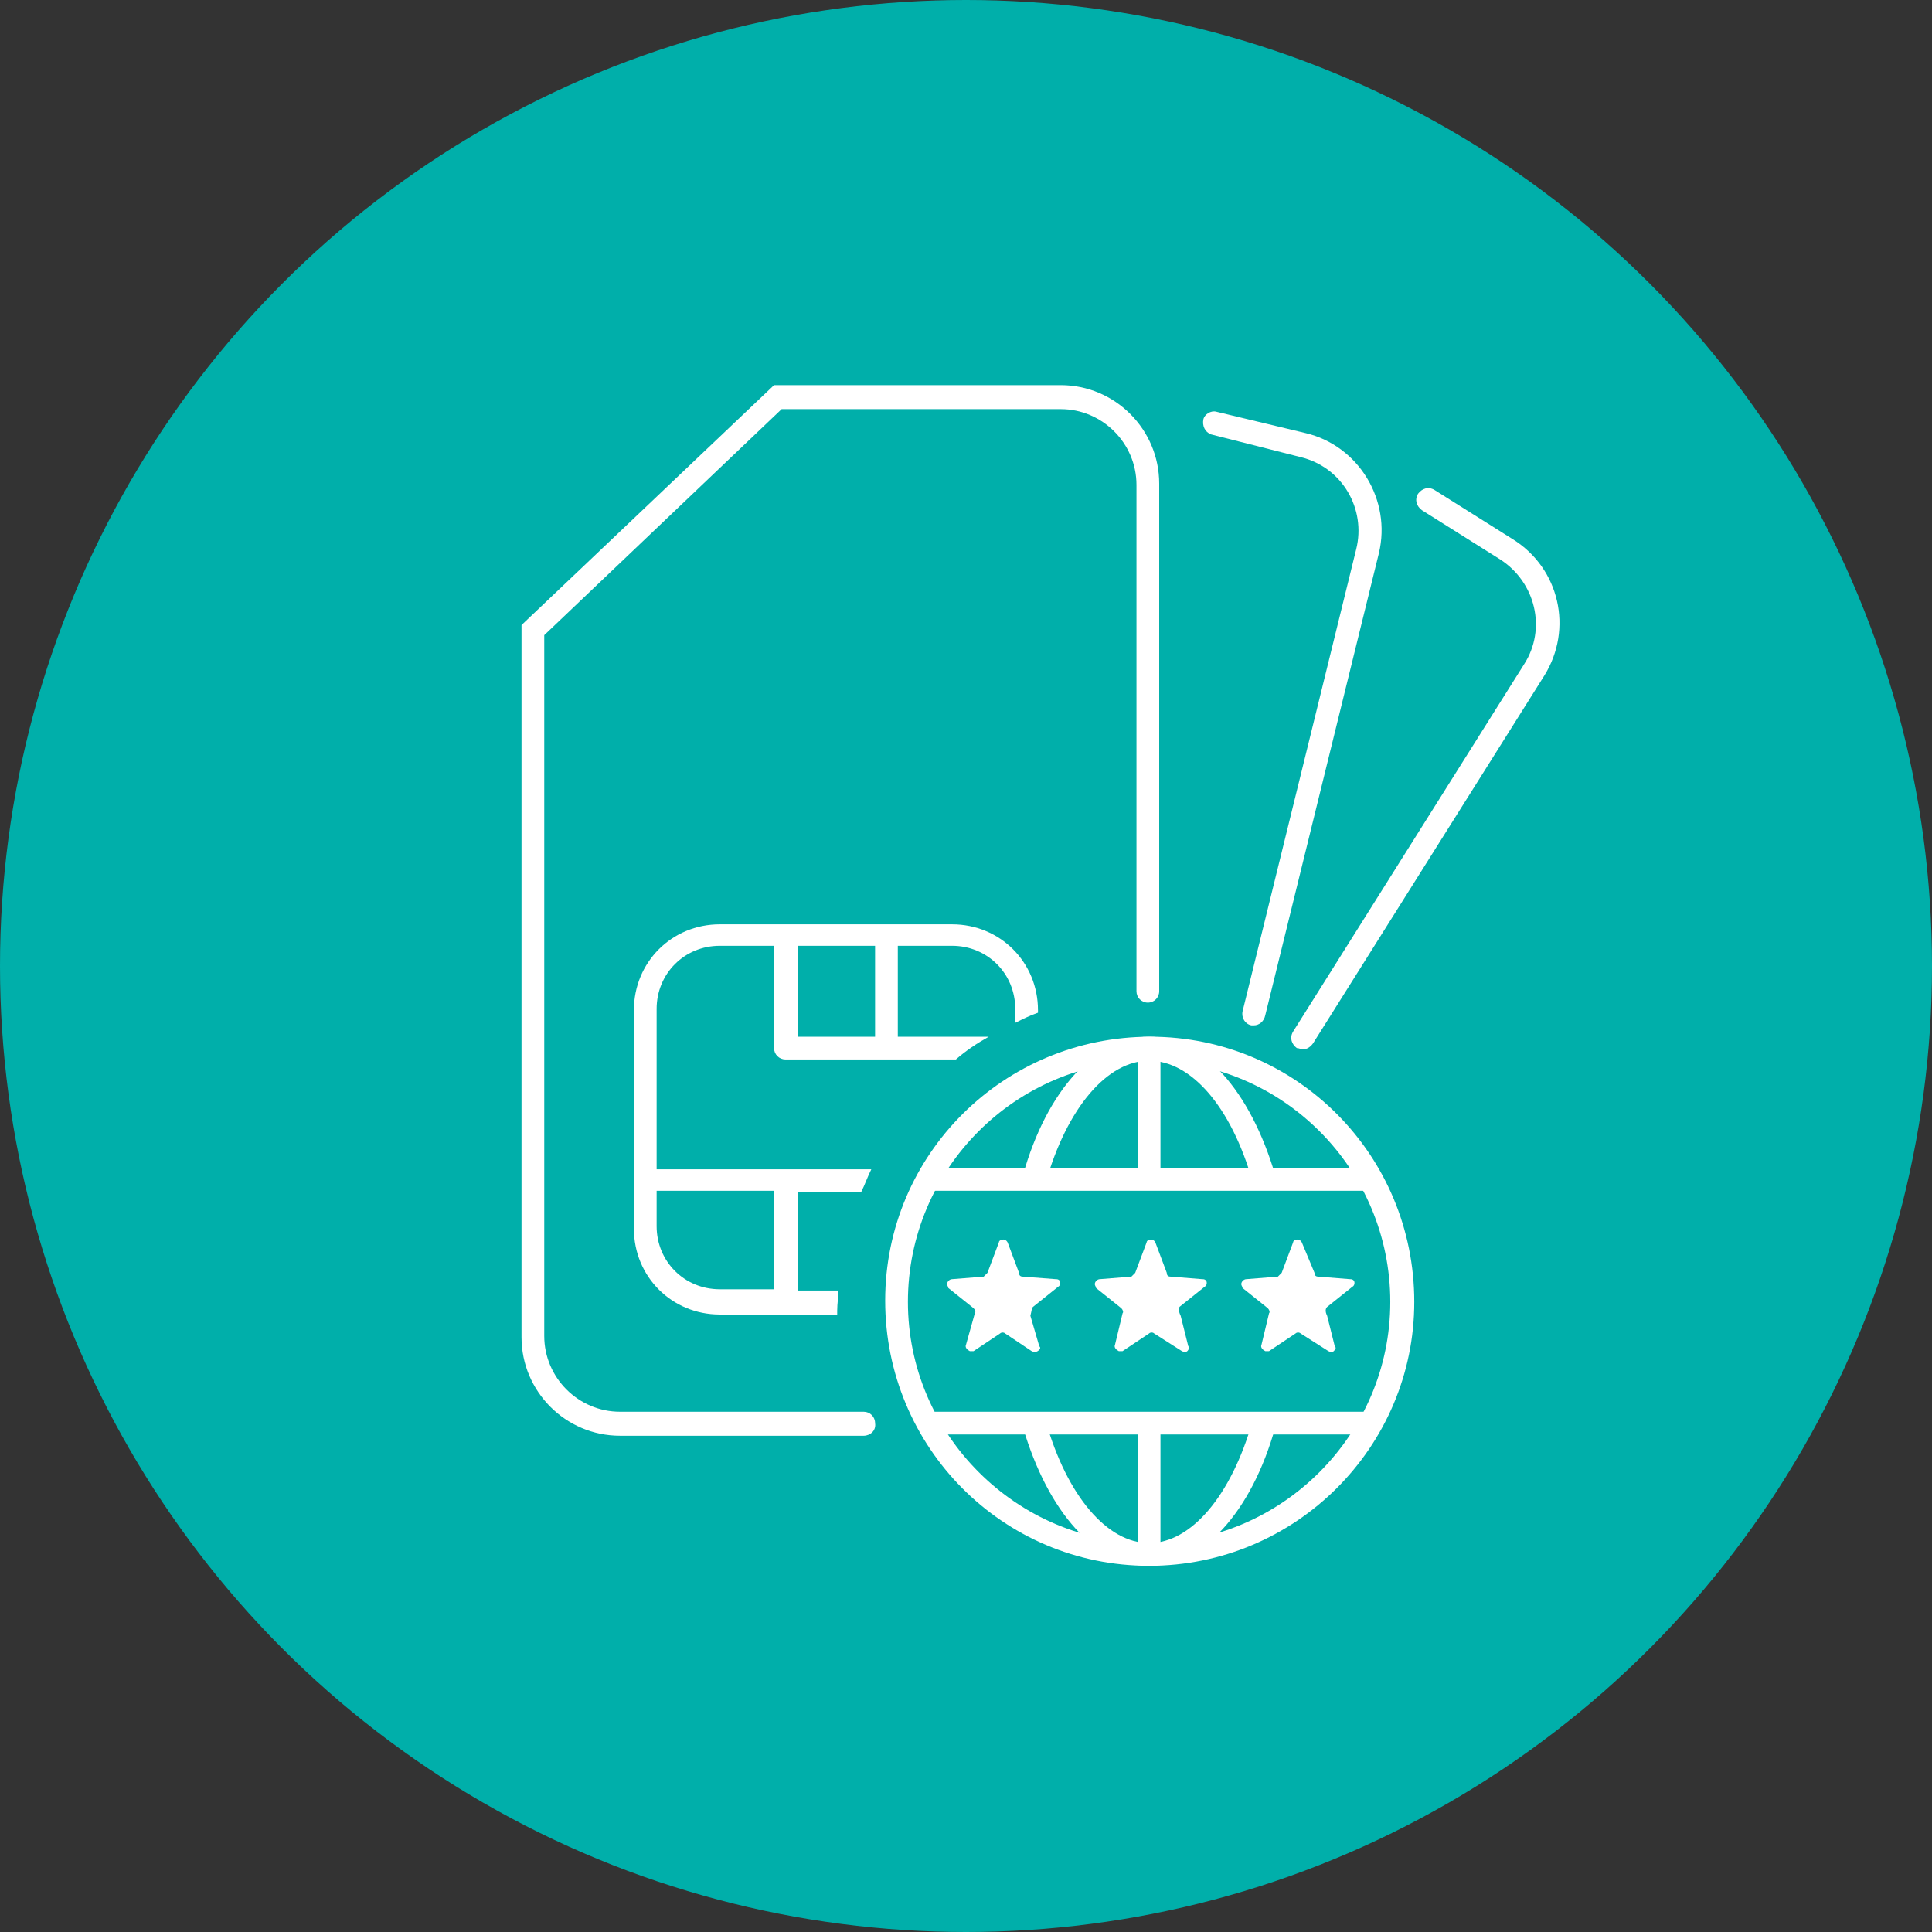 <?xml version="1.0" encoding="utf-8"?>
<!-- Generator: Adobe Illustrator 27.3.0, SVG Export Plug-In . SVG Version: 6.00 Build 0)  -->
<svg version="1.1" id="Smart-SIM-3" xmlns="http://www.w3.org/2000/svg" xmlns:xlink="http://www.w3.org/1999/xlink" x="0px"
	 y="0px" viewBox="0 0 153 153" style="enable-background:new 0 0 153 153;" xml:space="preserve">
<rect x="0" y="0" width="153" height="153" fill="#333333" stroke="none"/>
<style type="text/css">
	.st0{fill:#00AFAA;}
	.st1{fill:#FFFFFF;}
	.st2{fill:none;}
</style>
<circle class="st0" cx="76.5" cy="76.5" r="76.5"/>
<path class="st1" d="M103.2,83.1c-0.2,0-0.3-0.1-0.5-0.1c-0.4-0.3-0.6-0.8-0.3-1.3l0,0l18.3-29.1c1.8-2.8,0.9-6.5-1.9-8.3l0,0
	l-6.2-3.9c-0.4-0.3-0.6-0.8-0.3-1.3l0,0c0.3-0.4,0.8-0.6,1.3-0.3l0,0l6.2,3.9c3.7,2.3,4.8,7.1,2.5,10.8L104,82.6
	C103.8,82.9,103.5,83.1,103.2,83.1z"/>
<path class="st1" d="M99.3,81.2c-0.1,0-0.1,0-0.2,0c-0.5-0.1-0.8-0.6-0.7-1.1l9-36.6c0.8-3.2-1.1-6.5-4.4-7.3l0,0l-7.1-1.8
	c-0.5-0.2-0.7-0.7-0.6-1.2c0.1-0.4,0.6-0.7,1-0.6l7.1,1.7c4.2,1,6.8,5.3,5.8,9.5l-9,36.6C100.1,80.9,99.7,81.2,99.3,81.2z"/>
<path class="st1" d="M68.4,113.7H49.1c-4.3,0-7.8-3.5-7.8-7.8V49.5l20-19H84c4.3,0,7.8,3.5,7.8,7.8v40.2c0,0.5-0.4,0.9-0.9,0.9
	S90,79,90,78.5l0,0V38.4c0-3.3-2.7-6-6-6H61.9L43.1,50.3v55.5c0,3.3,2.7,6,6,6h19.3c0.5,0,0.9,0.4,0.9,0.9
	C69.4,113.3,68.9,113.7,68.4,113.7L68.4,113.7L68.4,113.7z"/>
<path class="st1" d="M91,124c-11.6,0-20.9-9.4-20.9-21s9.4-20.9,21-20.9s20.9,9.4,20.9,21C112,114.6,102.6,124,91,124z M91,84
	c-10.6,0-19.1,8.6-19.1,19.1s8.6,19.1,19.1,19.1s19.1-8.6,19.1-19.1l0,0C110.1,92.6,101.6,84,91,84z"/>
<path class="st1" d="M99.2,93.6c-1.7-6-4.9-9.6-8.2-9.6s-6.5,3.7-8.2,9.7L81,93.1c1.9-6.8,5.8-11,10-11s8,4.2,10,11L99.2,93.6z"/>
<path class="st1" d="M91,124c-4.2,0-8-4.2-10-11l1.8-0.5c1.7,6,4.9,9.7,8.2,9.7s6.5-3.7,8.2-9.7l1.8,0.5C99.1,119.8,95.2,124,91,124
	z"/>
<rect x="90.1" y="112.8" class="st1" width="1.8" height="10.3"/>
<rect x="90.1" y="83" class="st1" width="1.8" height="10.3"/>
<rect x="73.5" y="92.5" class="st1" width="35.2" height="1.8"/>
<rect x="73.5" y="111.8" class="st1" width="35.2" height="1.8"/>
<path class="st1" d="M93.4,103.5l2-1.6c0.2-0.1,0.2-0.4,0.1-0.5s-0.2-0.1-0.3-0.1l-2.5-0.2c-0.2,0-0.3-0.1-0.3-0.3l-0.9-2.4
	c-0.1-0.2-0.3-0.3-0.5-0.2c-0.1,0-0.2,0.1-0.2,0.2l-0.9,2.4c-0.1,0.1-0.2,0.2-0.3,0.3l-2.5,0.2c-0.2,0-0.4,0.2-0.4,0.4
	c0,0.1,0.1,0.2,0.1,0.3l2,1.6c0.1,0.1,0.2,0.3,0.1,0.4l-0.6,2.5c-0.1,0.2,0.1,0.4,0.3,0.5c0.1,0,0.2,0,0.3,0l2.1-1.4
	c0.1-0.1,0.3-0.1,0.4,0l2.2,1.4c0.2,0.1,0.4,0.1,0.5-0.1c0.1-0.1,0.1-0.2,0-0.3l-0.6-2.4C93.3,103.8,93.4,103.7,93.4,103.5z"/>
<path class="st1" d="M81.8,103.5l2-1.6c0.2-0.1,0.2-0.4,0.1-0.5s-0.2-0.1-0.3-0.1l-2.6-0.2c-0.2,0-0.3-0.1-0.3-0.3l-0.9-2.4
	c-0.1-0.2-0.3-0.3-0.5-0.2c-0.1,0-0.2,0.1-0.2,0.2l-0.9,2.4c-0.1,0.1-0.2,0.2-0.3,0.3l-2.5,0.2c-0.2,0-0.4,0.2-0.4,0.4
	c0,0.1,0.1,0.2,0.1,0.3l2,1.6c0.1,0.1,0.2,0.3,0.1,0.4l-0.7,2.5c-0.1,0.2,0.1,0.4,0.3,0.5c0.1,0,0.2,0,0.3,0l2.1-1.4
	c0.1-0.1,0.3-0.1,0.4,0l2.1,1.4c0.2,0.1,0.4,0.1,0.6-0.1c0.1-0.1,0.1-0.2,0-0.3l-0.7-2.4C81.7,103.8,81.7,103.6,81.8,103.5z"/>
<path class="st1" d="M105.1,103.5l2-1.6c0.2-0.1,0.2-0.4,0.1-0.5s-0.2-0.1-0.3-0.1l-2.5-0.2c-0.2,0-0.3-0.1-0.3-0.3l-1-2.4
	c-0.1-0.2-0.3-0.3-0.5-0.2c-0.1,0-0.2,0.1-0.2,0.2l-0.9,2.4c-0.1,0.1-0.2,0.2-0.3,0.3l-2.5,0.2c-0.2,0-0.4,0.2-0.4,0.4
	c0,0.1,0.1,0.2,0.1,0.3l2,1.6c0.1,0.1,0.2,0.3,0.1,0.4l-0.6,2.5c-0.1,0.2,0.1,0.4,0.3,0.5c0.1,0,0.2,0,0.3,0l2.1-1.4
	c0.1-0.1,0.3-0.1,0.4,0l2.2,1.4c0.2,0.1,0.4,0.1,0.5-0.1c0.1-0.1,0.1-0.2,0-0.3l-0.6-2.4C104.9,103.8,105,103.6,105.1,103.5z"/>
<rect x="63.2" y="74.9" class="st2" width="6.1" height="7.2"/>
<path class="st2" d="M75.5,74.9h-4.3v7.2h7.2c0.7-0.4,1.4-0.8,2.1-1.2v-1.1C80.4,77.2,78.2,74.9,75.5,74.9z"/>
<path class="st2" d="M63.2,102.2h3.2c0.2-2.7,0.8-5.3,1.7-7.8h-5L63.2,102.2z"/>
<path class="st2" d="M52,97.2c0,2.8,2.2,5,5,5h4.3v-7.9H52V97.2z"/>
<path class="st2" d="M61.3,83v-8.1H57c-2.8,0-5,2.2-5,5v12.6h17c1.6-3.3,3.9-6.2,6.7-8.5H62.2C61.7,84,61.3,83.6,61.3,83L61.3,83z"
	/>
<path class="st1" d="M66.4,102.2h-3.2v-7.8h5c0.3-0.6,0.5-1.2,0.8-1.8H52V79.9c0-2.8,2.2-5,5-5h4.3V83c0,0.5,0.4,0.9,0.9,0.9h13.5
	c0.8-0.7,1.7-1.3,2.6-1.8h-7.2v-7.2h4.3c2.8,0,5,2.2,5,5V81c0.6-0.3,1.2-0.6,1.8-0.8V80c0-3.8-3-6.8-6.8-6.8l0,0H57
	c-3.8,0-6.8,3-6.8,6.8l0,0v17.3c0,3.8,3,6.8,6.8,6.8l0,0h9.3c0-0.1,0-0.2,0-0.3C66.3,103.2,66.4,102.7,66.4,102.2z M63.2,74.9h6.1
	v7.2h-6.1C63.2,82.1,63.2,74.9,63.2,74.9z M61.3,102.1H57c-2.8,0-5-2.2-5-5v-2.8h9.3V102.1z"/>
</svg>
